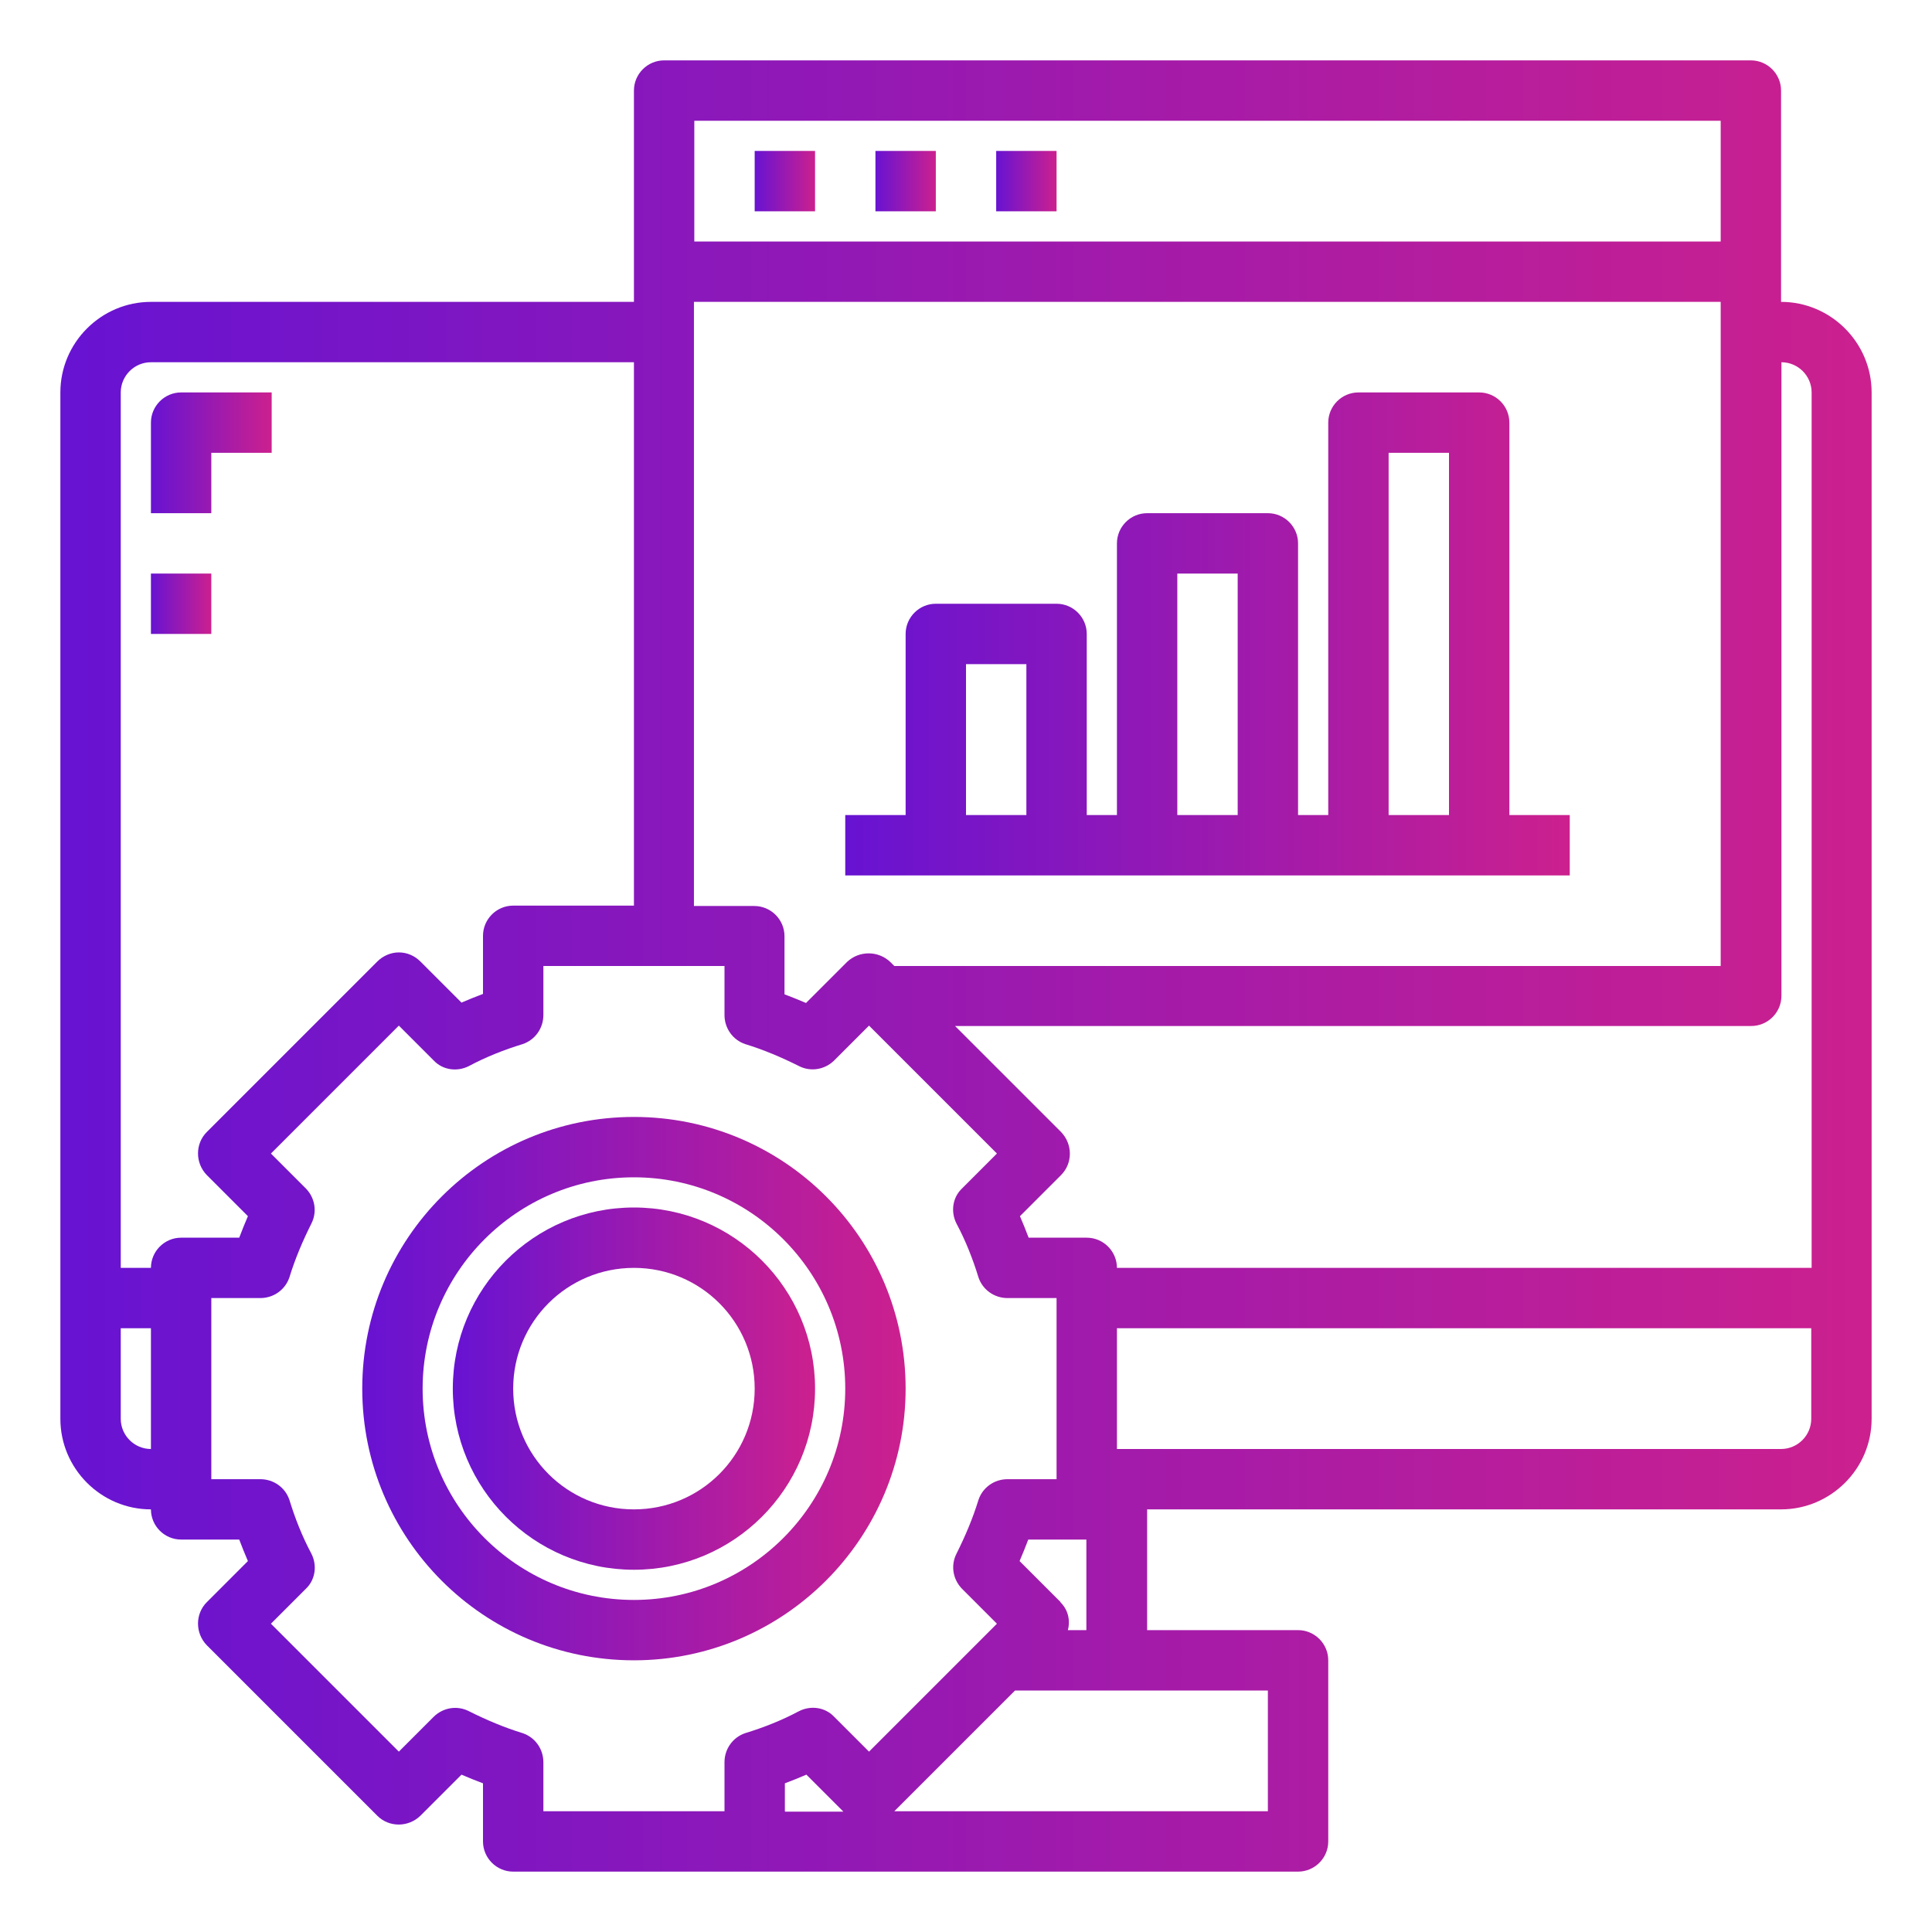 <svg xmlns="http://www.w3.org/2000/svg" xmlns:xlink="http://www.w3.org/1999/xlink" id="Layer_1" data-name="Layer 1" viewBox="0 0 512 512"><defs><style>      .cls-1 {        fill: url(#linear-gradient);      }      .cls-1, .cls-2, .cls-3, .cls-4, .cls-5, .cls-6, .cls-7, .cls-8, .cls-9 {        stroke-width: 0px;      }      .cls-2 {        fill: url(#linear-gradient-6);      }      .cls-3 {        fill: url(#linear-gradient-5);      }      .cls-4 {        fill: url(#linear-gradient-2);      }      .cls-5 {        fill: url(#linear-gradient-7);      }      .cls-6 {        fill: url(#linear-gradient-3);      }      .cls-7 {        fill: url(#linear-gradient-9);      }      .cls-8 {        fill: url(#linear-gradient-8);      }      .cls-9 {        fill: url(#linear-gradient-4);      }    </style><linearGradient id="linear-gradient" x1="16" y1="256" x2="496" y2="256" gradientUnits="userSpaceOnUse"><stop offset="0" stop-color="#6713d2"></stop><stop offset="1" stop-color="#cc208e"></stop></linearGradient><linearGradient id="linear-gradient-2" x1="40" y1="120" x2="72" y2="120" xlink:href="#linear-gradient"></linearGradient><linearGradient id="linear-gradient-3" x1="40" y1="160" x2="56" y2="160" xlink:href="#linear-gradient"></linearGradient><linearGradient id="linear-gradient-4" x1="200" y1="48" x2="216" y2="48" xlink:href="#linear-gradient"></linearGradient><linearGradient id="linear-gradient-5" x1="232" y1="48" x2="248" y2="48" xlink:href="#linear-gradient"></linearGradient><linearGradient id="linear-gradient-6" x1="264" y1="48" x2="280" y2="48" xlink:href="#linear-gradient"></linearGradient><linearGradient id="linear-gradient-7" x1="224" y1="168" x2="416" y2="168" xlink:href="#linear-gradient"></linearGradient><linearGradient id="linear-gradient-8" x1="96" y1="368" x2="240" y2="368" xlink:href="#linear-gradient"></linearGradient><linearGradient id="linear-gradient-9" x1="120" y1="368" x2="216" y2="368" xlink:href="#linear-gradient"></linearGradient></defs><g id="monitor-website-graph-gear"><path class="cls-1" d="M472,80V24c0-4.4-3.6-8-8-8H176c-4.4,0-8,3.6-8,8v56H40c-13.2,0-24,10.8-24,24v272c0,13.2,10.8,24,24,24,0,4.4,3.6,8,8,8h15.4c.7,1.9,1.5,3.8,2.3,5.7l-10.9,10.9c-3.1,3.1-3.1,8.2,0,11.4l45.2,45.2c3.1,3.1,8.2,3.1,11.4,0l10.9-10.9c1.9.8,3.8,1.6,5.7,2.3v15.4c0,4.4,3.6,8,8,8h208c4.4,0,8-3.6,8-8v-48c0-4.4-3.6-8-8-8h-40v-32h168c13.2,0,24-10.8,24-24V104c0-13.2-10.8-24-24-24ZM184,32h272v32H184v-32ZM184,80h272v176h-219l-1.1-1.1c-3.2-3-8.2-3-11.4,0l-10.9,10.9c-1.9-.8-3.8-1.6-5.7-2.3v-15.4c0-4.4-3.6-8-8-8h-16V80ZM40,384c-4.4,0-8-3.6-8-8v-24h8v32ZM40,336h-8V104c0-4.4,3.6-8,8-8h128v144h-32c-4.4,0-8,3.6-8,8v15.4c-1.9.7-3.8,1.5-5.7,2.3l-10.9-10.9c-1.5-1.5-3.5-2.4-5.7-2.4-2.1,0-4.2.9-5.7,2.4l-45.2,45.2c-3.1,3.1-3.1,8.2,0,11.4l10.9,10.9c-.8,1.9-1.6,3.8-2.3,5.7h-15.4c-4.4,0-8,3.6-8,8ZM208,480v-7.4c1.9-.7,3.8-1.5,5.7-2.3l9.8,9.8h-15.4ZM221,454.9c-2.4-2.5-6.2-3-9.3-1.4-4.5,2.4-9.3,4.3-14.2,5.8-3.3,1.1-5.5,4.2-5.5,7.7v13h-48v-13c0-3.5-2.2-6.6-5.5-7.7-4.9-1.5-9.6-3.5-14.2-5.8-3.1-1.6-6.8-1-9.3,1.4l-9.3,9.3-33.9-33.9,9.3-9.3c2.5-2.4,3-6.2,1.4-9.3-2.4-4.5-4.3-9.3-5.8-14.2-1.1-3.3-4.2-5.5-7.7-5.5h-13v-48h13c3.5,0,6.6-2.2,7.7-5.5,1.5-4.9,3.5-9.6,5.8-14.2,1.6-3.1,1-6.8-1.4-9.3l-9.3-9.3,33.9-33.9,9.3,9.3c2.4,2.5,6.2,3,9.3,1.4,4.5-2.4,9.3-4.3,14.2-5.8,3.3-1.1,5.5-4.2,5.5-7.7v-13h48v13c0,3.5,2.2,6.6,5.5,7.7,4.9,1.5,9.6,3.5,14.2,5.8,3.1,1.6,6.8,1,9.3-1.4l9.3-9.3,33.9,33.9-9.3,9.3c-2.5,2.4-3,6.2-1.4,9.3,2.4,4.5,4.3,9.3,5.8,14.2,1.1,3.3,4.2,5.5,7.7,5.5h13v48h-13c-3.5,0-6.6,2.2-7.7,5.5-1.5,4.9-3.5,9.6-5.8,14.2-1.6,3.1-1,6.8,1.4,9.3l9.3,9.3-33.9,33.9-9.3-9.3ZM281.1,424.6l-10.9-10.9c.8-1.9,1.6-3.8,2.3-5.7h15.4v24h-4.9c.7-2.7,0-5.5-2-7.4ZM336,448v32h-99l32-32h67ZM480,376c0,4.4-3.6,8-8,8h-176v-32h184v24ZM480,336h-184c0-4.4-3.6-8-8-8h-15.4c-.7-1.9-1.5-3.8-2.3-5.7l10.9-10.9c3.1-3.1,3.1-8.2,0-11.4l-28.1-28.1h211c4.4,0,8-3.6,8-8V96c4.4,0,8,3.6,8,8v232Z"></path><path class="cls-4" d="M56,120h16v-16h-24c-4.4,0-8,3.6-8,8v24h16v-16Z"></path><path class="cls-6" d="M40,152h16v16h-16v-16Z"></path><path class="cls-9" d="M200,40h16v16h-16v-16Z"></path><path class="cls-3" d="M232,40h16v16h-16v-16Z"></path><path class="cls-2" d="M264,40h16v16h-16v-16Z"></path><path class="cls-5" d="M400,216v-104c0-4.4-3.6-8-8-8h-32c-4.4,0-8,3.6-8,8v104h-8v-72c0-4.4-3.6-8-8-8h-32c-4.4,0-8,3.6-8,8v72h-8v-48c0-4.4-3.6-8-8-8h-32c-4.4,0-8,3.6-8,8v48h-16v16h192v-16h-16ZM272,216h-16v-40h16v40ZM328,216h-16v-64h16v64ZM384,216h-16v-96h16v96Z"></path><path class="cls-8" d="M240,368c0-39.8-32.2-72-72-72s-72,32.2-72,72,32.2,72,72,72h0c39.7,0,72-32.3,72-72ZM168,424c-30.9,0-56-25.1-56-56s25.1-56,56-56,56,25.1,56,56c0,30.9-25.1,56-56,56Z"></path><path class="cls-7" d="M168,320c-26.5,0-48,21.5-48,48s21.5,48,48,48,48-21.5,48-48c0-26.5-21.5-48-48-48ZM168,400c-17.7,0-32-14.3-32-32s14.3-32,32-32,32,14.3,32,32-14.3,32-32,32Z"></path></g></svg>